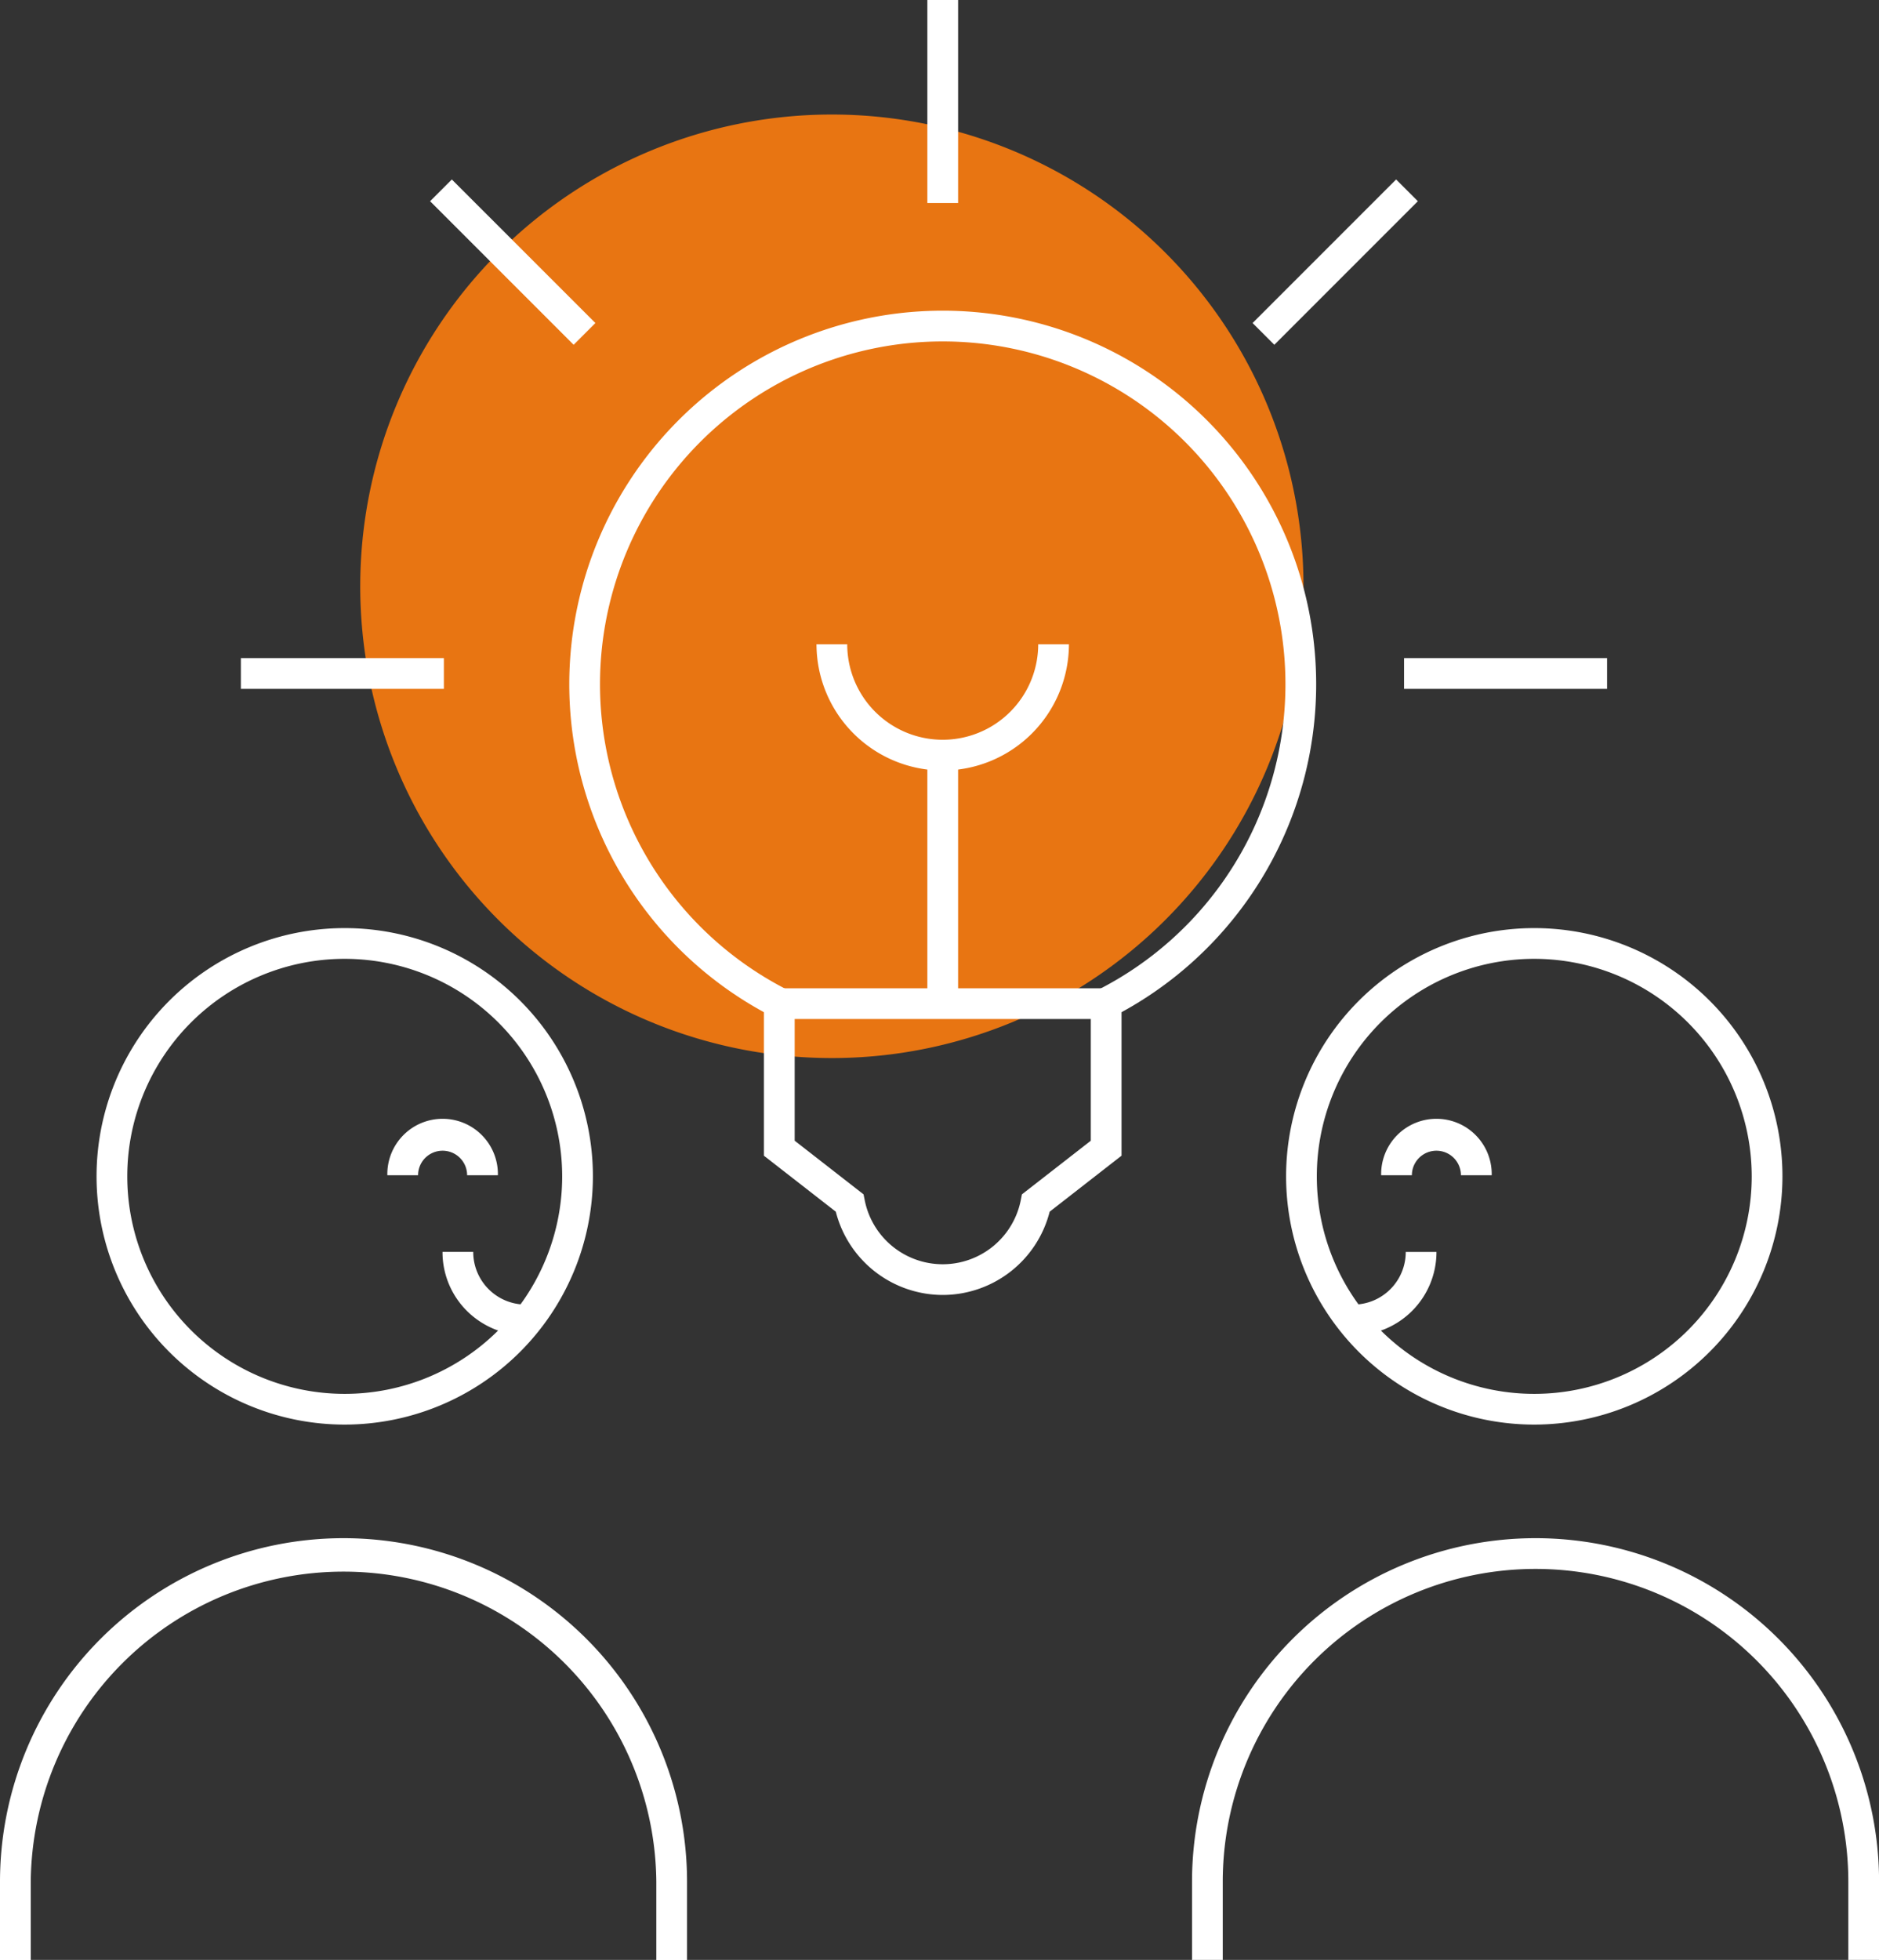 <?xml version="1.0" encoding="UTF-8"?> <svg xmlns="http://www.w3.org/2000/svg" xmlns:xlink="http://www.w3.org/1999/xlink" width="79.498" height="82.897" viewBox="0 0 79.498 82.897"><rect x="0" y="0" width="79.498" height="82.897" fill="#333333" stroke="none"/><defs><clipPath id="clip-path"><rect id="Rectangle_3355" data-name="Rectangle 3355" width="79.498" height="82.897" transform="translate(0 0.001)" fill="none"></rect></clipPath></defs><g id="Group_2620" data-name="Group 2620" transform="translate(0 0)"><g id="Group_2619" data-name="Group 2619" clip-path="url(#clip-path)"><path id="Path_2965" data-name="Path 2965" d="M55.149,24.8A19.954,19.954,0,1,1,35.195,4.844,19.954,19.954,0,0,1,55.149,24.8" fill="#e87512"></path><path id="Path_2966" data-name="Path 2966" d="M14.585,60.255a10.5,10.5,0,1,1,10.5-10.5,10.511,10.511,0,0,1-10.5,10.5m0-19.7a9.2,9.2,0,1,0,9.2,9.2,9.208,9.208,0,0,0-9.2-9.2" fill="#fff"></path><path id="Path_2967" data-name="Path 2967" d="M29.068,82.9h-1.3V79.593a13.234,13.234,0,0,0-26.467,0V82.9H0V79.593a14.534,14.534,0,1,1,29.068,0Z" fill="#fff"></path><path id="Path_2968" data-name="Path 2968" d="M21.063,49.708h-1.3a1.037,1.037,0,1,0-2.075,0h-1.3a2.339,2.339,0,1,1,4.677,0" fill="#fff"></path><path id="Path_2969" data-name="Path 2969" d="M22.248,56.48a3.55,3.55,0,0,1-2.495-1.035,3.507,3.507,0,0,1-1.031-2.495h1.3a2.224,2.224,0,0,0,2.226,2.229Z" fill="#fff"></path><path id="Path_2970" data-name="Path 2970" d="M64.913,60.255a10.5,10.5,0,1,1,10.5-10.5,10.511,10.511,0,0,1-10.5,10.5m0-19.7a9.2,9.2,0,1,0,9.2,9.2,9.208,9.208,0,0,0-9.2-9.2" fill="#fff"></path><path id="Path_2971" data-name="Path 2971" d="M79.5,82.9H78.2V79.593a13.233,13.233,0,0,0-26.467,0V82.9h-1.3V79.593a14.534,14.534,0,1,1,29.068,0Z" fill="#fff"></path><path id="Path_2972" data-name="Path 2972" d="M63.11,49.708h-1.3a1.037,1.037,0,1,0-2.075,0h-1.3a2.339,2.339,0,1,1,4.677,0" fill="#fff"></path><path id="Path_2973" data-name="Path 2973" d="M57.25,56.48v-1.3a2.224,2.224,0,0,0,2.225-2.228l1.3,0A3.525,3.525,0,0,1,57.25,56.48" fill="#fff"></path><path id="Path_2974" data-name="Path 2974" d="M39.886,32.59a5.348,5.348,0,0,1-5.341-5.341h1.3a4.04,4.04,0,1,0,8.08,0h1.3a5.348,5.348,0,0,1-5.341,5.341" fill="#fff"></path><rect id="Rectangle_3349" data-name="Rectangle 3349" width="1.301" height="10.514" transform="translate(39.235 31.94)" fill="#fff"></rect><rect id="Rectangle_3350" data-name="Rectangle 3350" width="1.301" height="8.588" transform="translate(39.235 0)" fill="#fff"></rect><rect id="Rectangle_3351" data-name="Rectangle 3351" width="8.589" height="1.301" transform="translate(10.191 27.836)" fill="#fff"></rect><rect id="Rectangle_3352" data-name="Rectangle 3352" width="8.589" height="1.301" transform="translate(59.404 27.836)" fill="#fff"></rect><rect id="Rectangle_3353" data-name="Rectangle 3353" width="8.588" height="1.301" transform="translate(52.995 13.663) rotate(-45)" fill="#fff"></rect><rect id="Rectangle_3354" data-name="Rectangle 3354" width="1.301" height="8.588" transform="translate(18.197 8.511) rotate(-45.005)" fill="#fff"></rect><path id="Path_2975" data-name="Path 2975" d="M39.886,54.772a4.676,4.676,0,0,1-4.524-3.522l-3.041-2.367V41.8h15.13v7.08L44.41,51.25a4.675,4.675,0,0,1-4.524,3.522m-6.264-6.524,2.914,2.269.047.238a3.366,3.366,0,0,0,6.606,0l.047-.238,2.914-2.269V43.1H33.622Z" fill="#fff"></path><path id="Path_2976" data-name="Path 2976" d="M47.032,43.032l-.59-1.158a14.5,14.5,0,1,0-13.113,0l-.59,1.158a15.8,15.8,0,1,1,14.293,0" fill="#fff"></path></g></g></svg> 
